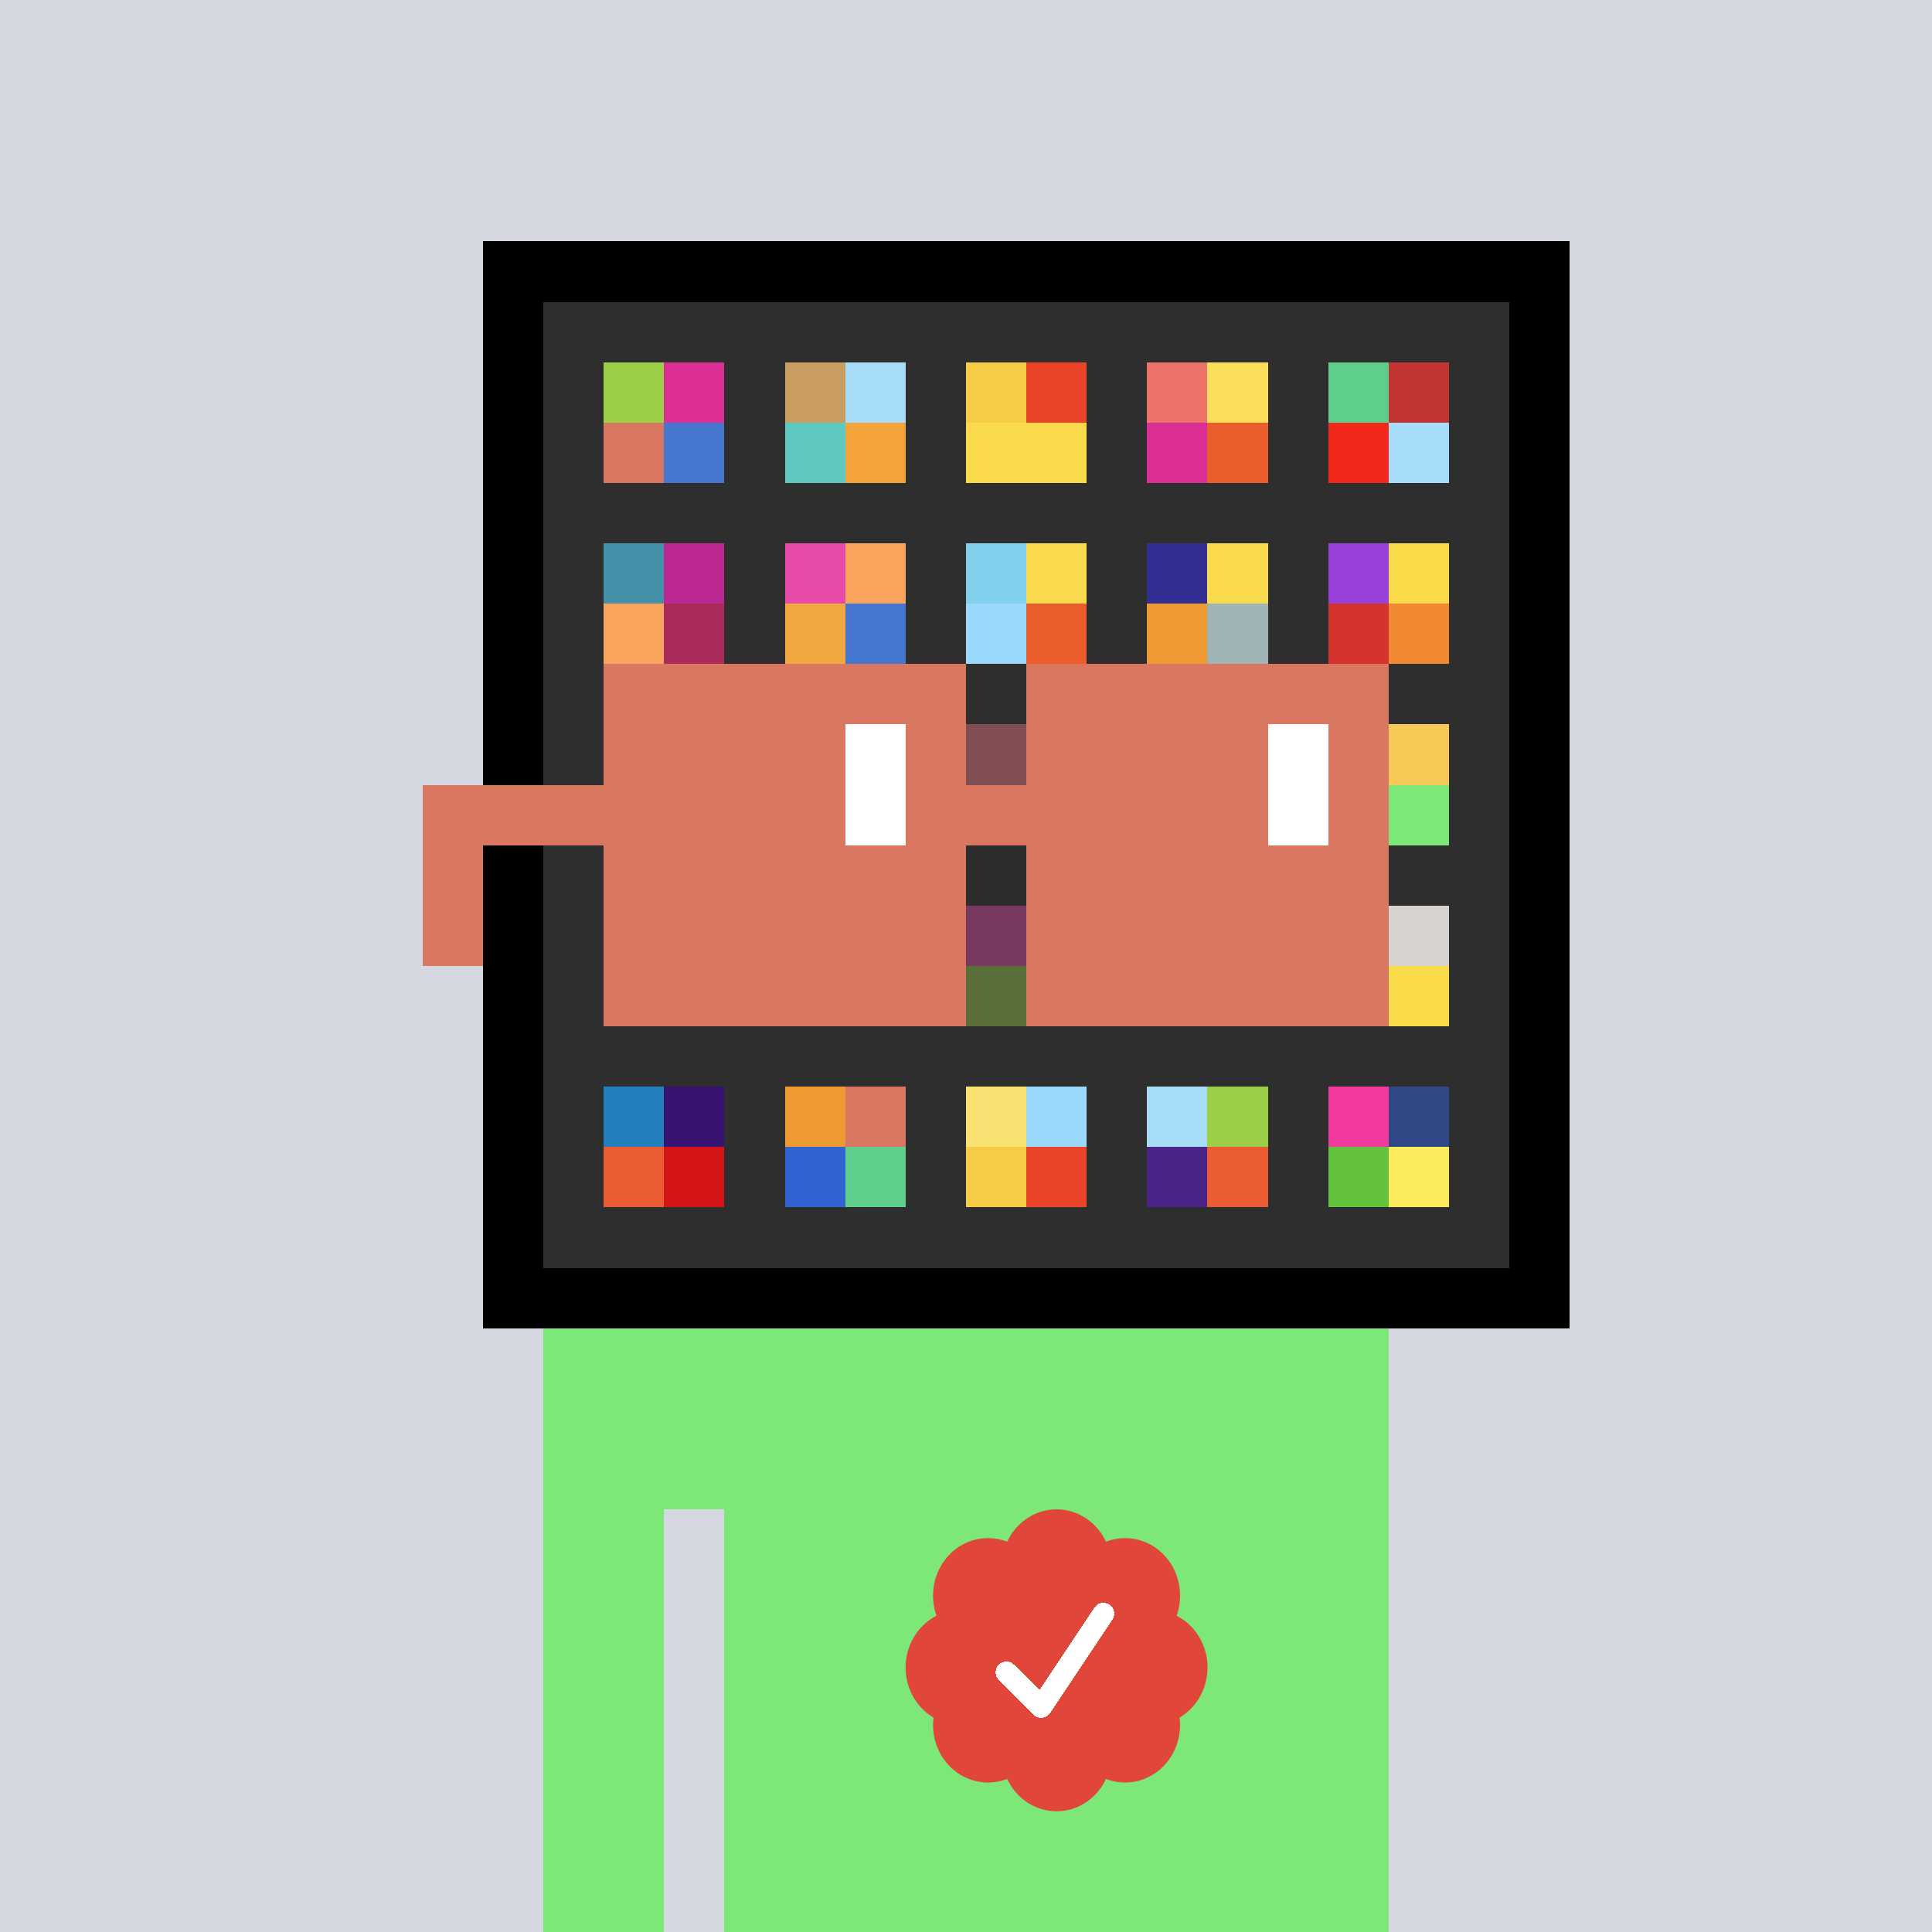 <svg xmlns="http://www.w3.org/2000/svg" viewBox="0 0 320 320" width="2000" height="2000" shape-rendering="crispEdges"><defs><style>.check{fill: #E04639}</style></defs><path fill="#D5D7E1" d="M0 0h320v320H0z" /><path fill="#000000" d="M80 40h180v180H80z"/><path fill="#2E2E2E" d="M90 50h160v160H90z"/><path fill="#9CCF48" d="M100 60h10v10h-10z"/><path fill="#D97661" d="M100 70h10v10h-10z"/><path fill="#DB2F96" d="M110 60h10v10h-10z"/><path fill="#4576D0" d="M110 70h10v10h-10z"/><path fill="#C99C5F" d="M130 60h10v10h-10z"/><path fill="#5FC9BF" d="M130 70h10v10h-10z"/><path fill="#A7DDF9" d="M140 60h10v10h-10z"/><path fill="#F2A43A" d="M140 70h10v10h-10z"/><path fill="#F6CB45" d="M160 60h10v10h-10z"/><path fill="#F9DA4A" d="M160 70h10v10h-10z"/><path fill="#EB4429" d="M170 60h10v10h-10z"/><path fill="#F9DA4A" d="M170 70h10v10h-10z"/><path fill="#EC7368" d="M190 60h10v10h-10z"/><path fill="#DB2F96" d="M190 70h10v10h-10z"/><path fill="#FCDE5B" d="M200 60h10v10h-10z"/><path fill="#EB5D2D" d="M200 70h10v10h-10z"/><path fill="#5FCD8C" d="M220 60h10v10h-10z"/><path fill="#F2281C" d="M220 70h10v10h-10z"/><path fill="#C23532" d="M230 60h10v10h-10z"/><path fill="#A7DDF9" d="M230 70h10v10h-10z"/><path fill="#4291A8" d="M100 90h10v10h-10z"/><path fill="#F9A45C" d="M100 100h10v10h-10z"/><path fill="#BB2891" d="M110 90h10v10h-10z"/><path fill="#AA2C5C" d="M110 100h10v10h-10z"/><path fill="#E84AA9" d="M130 90h10v10h-10z"/><path fill="#F2A840" d="M130 100h10v10h-10z"/><path fill="#F9A45C" d="M140 90h10v10h-10z"/><path fill="#4576D0" d="M140 100h10v10h-10z"/><path fill="#81D1EC" d="M160 90h10v10h-10z"/><path fill="#9AD9FB" d="M160 100h10v10h-10z"/><path fill="#F9DA4D" d="M170 90h10v10h-10z"/><path fill="#EB5D2D" d="M170 100h10v10h-10z"/><path fill="#322F92" d="M190 90h10v10h-10z"/><path fill="#EF9933" d="M190 100h10v10h-10z"/><path fill="#F9DA4D" d="M200 90h10v10h-10z"/><path fill="#A0B3B7" d="M200 100h10v10h-10z"/><path fill="#9741DA" d="M220 90h10v10h-10z"/><path fill="#D5332F" d="M220 100h10v10h-10z"/><path fill="#F9DB49" d="M230 90h10v10h-10z"/><path fill="#F18930" d="M230 100h10v10h-10z"/><path fill="#FF7F8E" d="M160 120h10v10h-10z"/><path fill="#F7CA57" d="M230 120h10v10h-10z"/><path fill="#7DE778" d="M230 130h10v10h-10z"/><path fill="#E84AA9" d="M160 150h10v10h-10z"/><path fill="#9CCF48" d="M160 160h10v10h-10z"/><path fill="#D6D3CE" d="M230 150h10v10h-10z"/><path fill="#F9DB49" d="M230 160h10v10h-10z"/><path fill="#2480BD" d="M100 180h10v10h-10z"/><path fill="#EA5B33" d="M100 190h10v10h-10z"/><path fill="#371471" d="M110 180h10v10h-10z"/><path fill="#D41515" d="M110 190h10v10h-10z"/><path fill="#EF9933" d="M130 180h10v10h-10z"/><path fill="#3263D0" d="M130 190h10v10h-10z"/><path fill="#D97661" d="M140 180h10v10h-10z"/><path fill="#5FCD8C" d="M140 190h10v10h-10z"/><path fill="#FAE272" d="M160 180h10v10h-10z"/><path fill="#F6CB45" d="M160 190h10v10h-10z"/><path fill="#9AD9FB" d="M170 180h10v10h-10z"/><path fill="#EB4429" d="M170 190h10v10h-10z"/><path fill="#A7DDF9" d="M190 180h10v10h-10z"/><path fill="#4A2387" d="M190 190h10v10h-10z"/><path fill="#9CCF48" d="M200 180h10v10h-10z"/><path fill="#EA5B33" d="M200 190h10v10h-10z"/><path fill="#F2399D" d="M220 180h10v10h-10z"/><path fill="#63C23C" d="M220 190h10v10h-10z"/><path fill="#2E4985" d="M230 180h10v10h-10z"/><path fill="#FBEA5B" d="M230 190h10v10h-10z"/><path fill="#7DE778" d="M90 220h20v100H90V220Zm20 0h10v30h-10v-30Zm10 0h110v100H120V220Z"/><path class="check" shape-rendering="geometricPrecision" d="M200 276.191c0-3.762-2.083-7.024-5.114-8.572a9.97 9.97 0 0 0 .567-3.333c0-5.262-4.072-9.519-9.091-9.519-1.118 0-2.19.199-3.18.595-1.472-3.184-4.586-5.362-8.181-5.362-3.595 0-6.704 2.184-8.182 5.357a8.604 8.604 0 0 0-3.182-.595c-5.023 0-9.09 4.262-9.09 9.524 0 1.176.198 2.295.565 3.333-3.028 1.548-5.112 4.805-5.112 8.572 0 3.559 1.862 6.661 4.624 8.299-.048.405-.077.81-.077 1.225 0 5.262 4.067 9.523 9.09 9.523 1.12 0 2.191-.204 3.179-.594 1.476 3.175 4.586 5.356 8.183 5.356 3.6 0 6.71-2.181 8.183-5.356.988.387 2.059.59 3.18.59 5.024 0 9.091-4.263 9.091-9.525 0-.413-.029-.818-.079-1.22 2.757-1.637 4.626-4.739 4.626-8.296v-.002Z" /><path fill="#fff" d="m184.249 268.252-10.319 15.476a1.785 1.785 0 0 1-2.478.496l-.274-.224-5.75-5.75a1.784 1.784 0 1 1 2.524-2.524l4.214 4.207 9.106-13.666a1.787 1.787 0 0 1 2.476-.493 1.784 1.784 0 0 1 .501 2.476v.002Z"/><path fill="#2E2E2E" fill-opacity=".6" d="M160 120h10v50h-10z"/><path fill="#fff" d="M130 120h-20v10h20v-10Zm0 10h-20v10h20v-10Zm0 10h-20v10h20v-10Zm0 10h-20v10h20v-10Z"/><path fill="#000" d="M150 120h-20v10h20v-10Zm0 10h-20v10h20v-10Zm0 10h-20v10h20v-10Zm0 10h-20v10h20v-10Z"/><path fill="#fff" d="M200 120h-20v10h20v-10Zm0 10h-20v10h20v-10Zm0 10h-20v10h20v-10Zm0 10h-20v10h20v-10Z"/><path fill="#000" d="M220 120h-20v10h20v-10Zm0 10h-20v10h20v-10Zm0 10h-20v10h20v-10Zm0 10h-20v10h20v-10Z"/><path fill="#D97760" d="M160 110h-60v10h60v-10Zm70 0h-60v10h60v-10Zm-120 10h-10v10h10v-10Zm50 0h-10v10h10v-10Zm20 0h-10v10h10v-10Zm50 0h-10v10h10v-10Zm0 10h-10v10h10v-10Zm-120 10h-10v10h10v-10Zm50 0h-10v10h10v-10Zm20 0h-10v10h10v-10Zm50 0h-10v10h10v-10Zm-150 0H70v10h10v-10Zm0 10H70v10h10v-10Zm30 0h-10v10h10v-10Zm50 0h-10v10h10v-10Zm20 0h-10v10h10v-10Zm50 0h-10v10h10v-10Zm-70 10h-60v10h60v-10Zm70 0h-60v10h60v-10Zm-120-30H70v10h40v-10Zm70 0h-30v10h30v-10Z"/><path fill="#D97760" d="M110 120h40v40h-40z"/><path fill="#D97760" d="M180 120h40v40h-40z"/><path fill="#FFFFFF" d="M140 120h10v20h-10z"/><path fill="#FFFFFF" d="M210 120h10v20h-10z"/></svg>